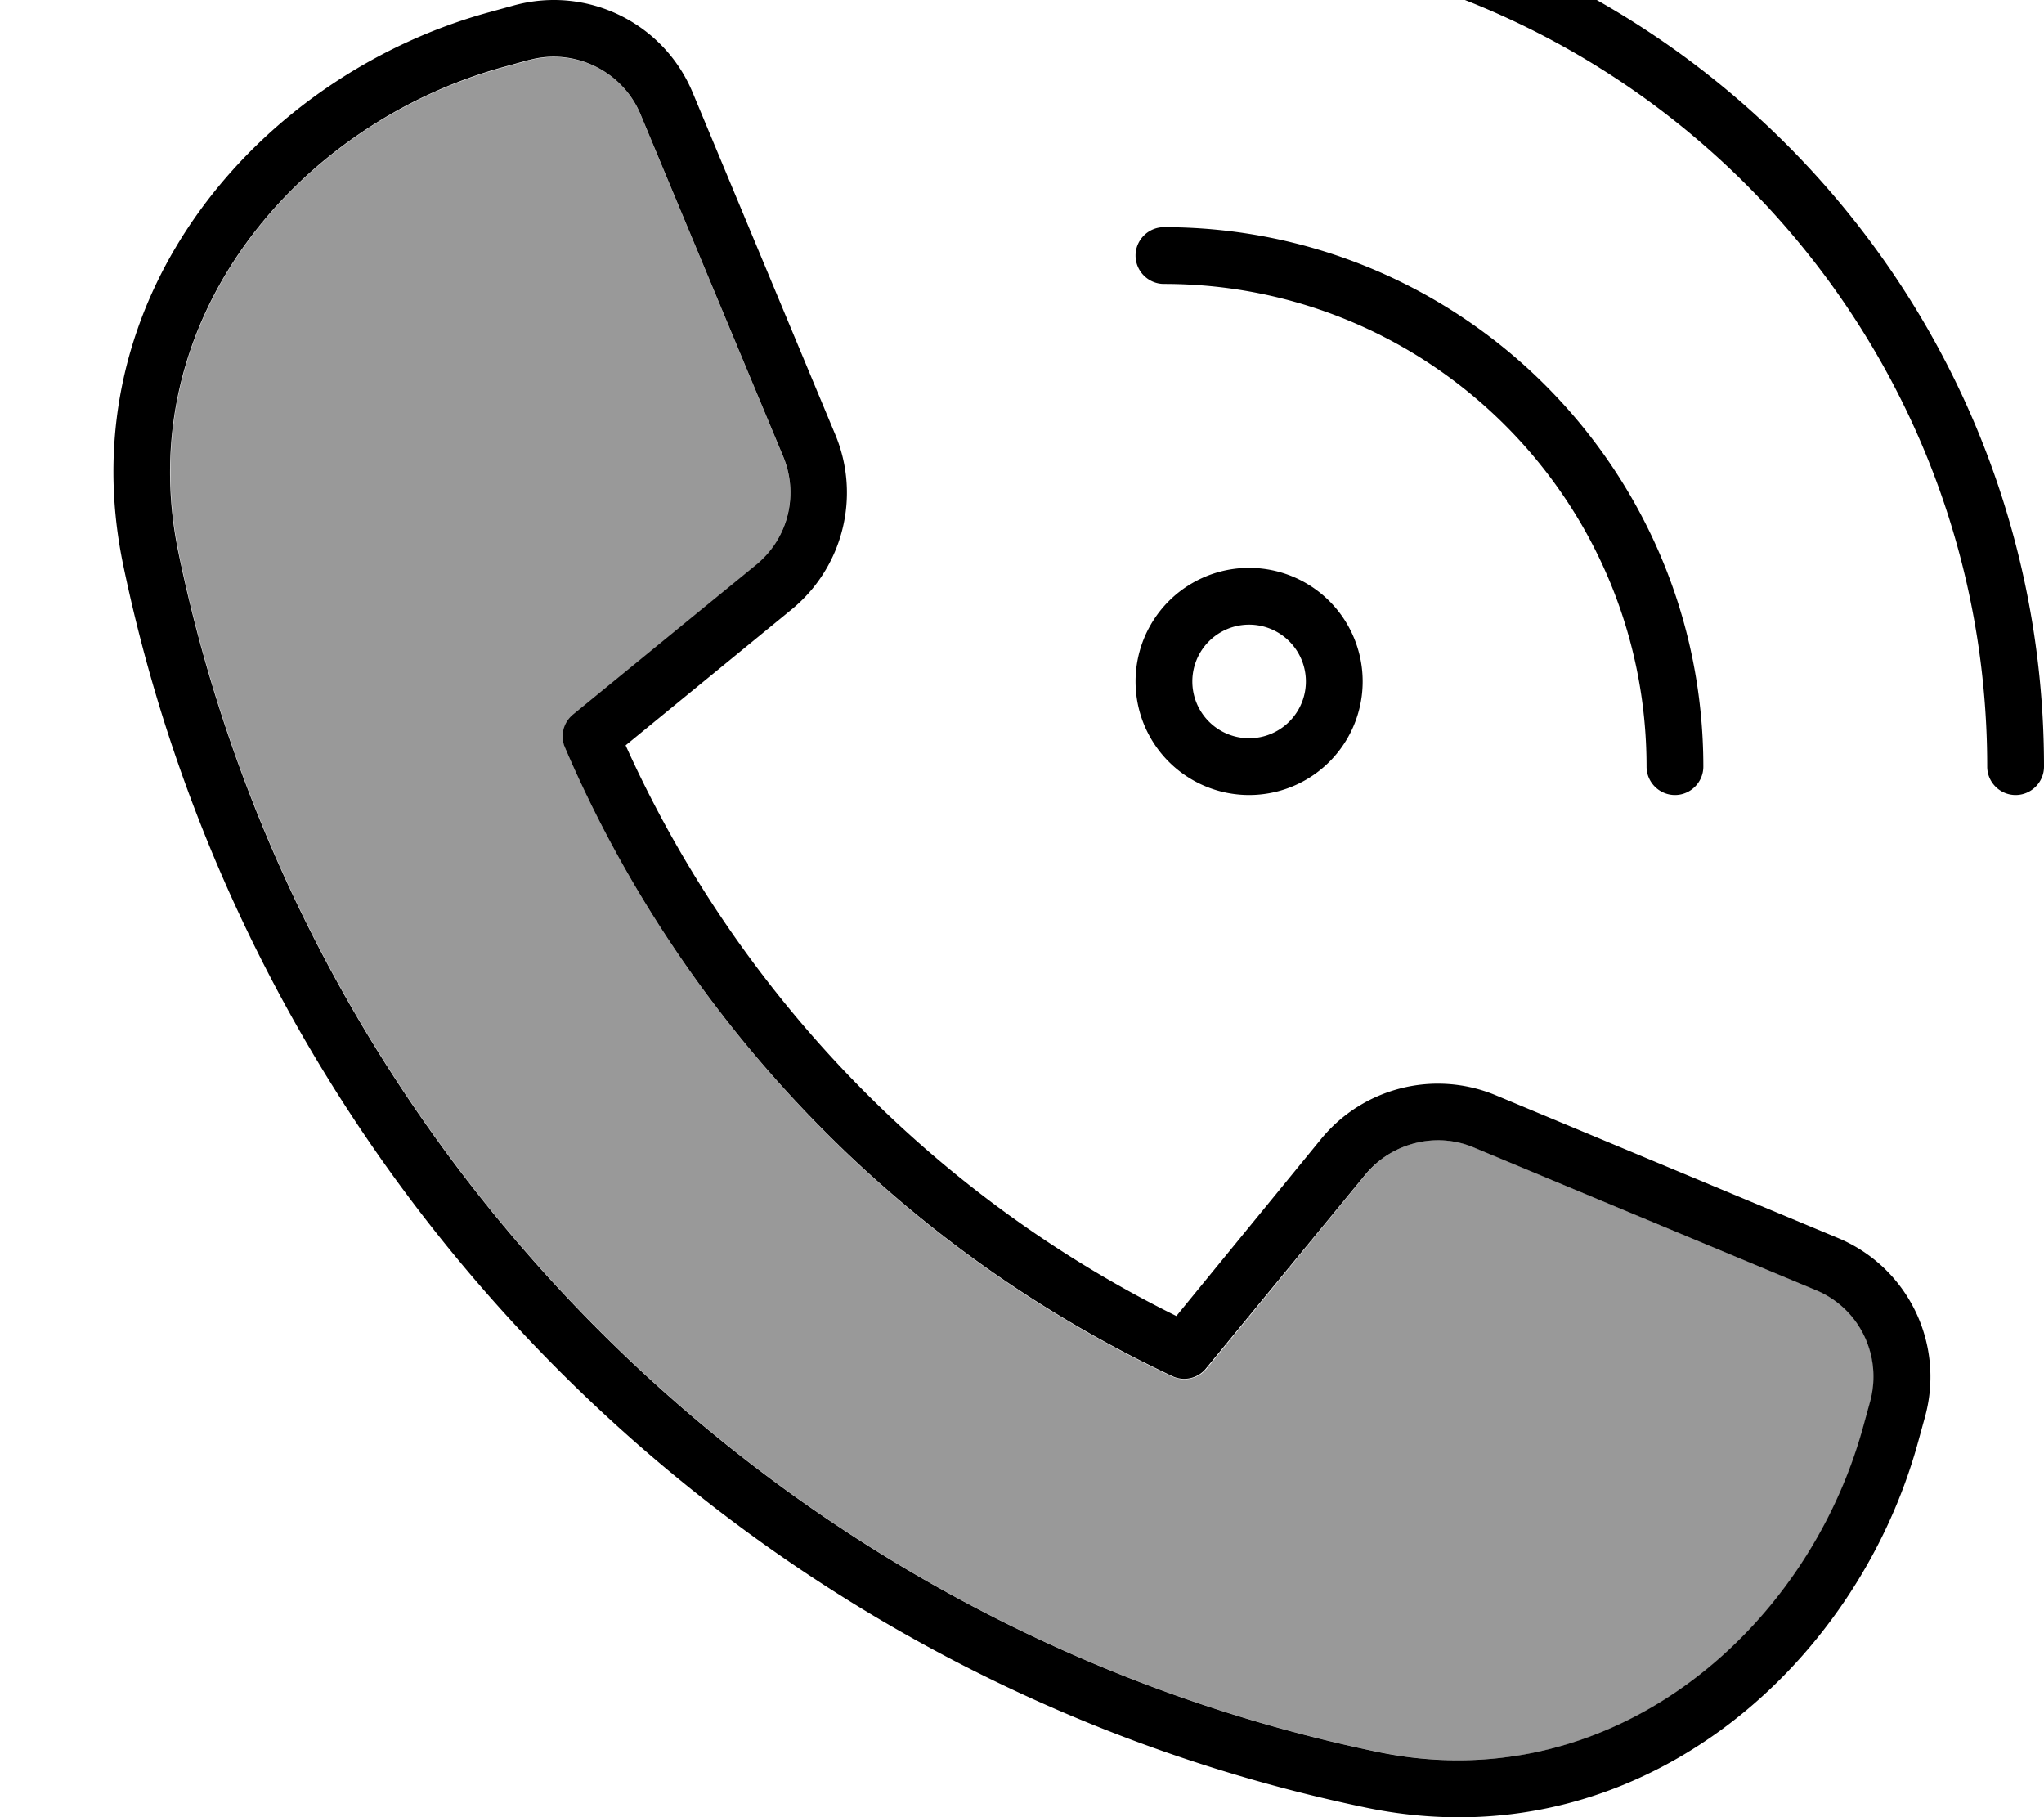 <svg xmlns="http://www.w3.org/2000/svg" viewBox="0 0 576 512"><!--! Font Awesome Pro 7.1.0 by @fontawesome - https://fontawesome.com License - https://fontawesome.com/license (Commercial License) Copyright 2025 Fonticons, Inc. --><path opacity=".4" fill="currentColor" d="M50.4 155.8c35.2 169.3 168.5 302.6 337.8 337.8 65.7 13.7 121.1-33.7 137-91.8l1.9-6.9c3.5-12.8-3.1-26.3-15.3-31.4l-96.4-40.2c-10.8-4.5-23.2-1.4-30.6 7.7l-44.8 54.7c-2.3 2.8-6.3 3.7-9.6 2.2-76.5-36-137.7-99.2-171.1-177.1-1.4-3.3-.5-7.1 2.3-9.3L213 159.3c9-7.4 12.2-19.9 7.7-30.6L180.5 32.3c-5.1-12.3-18.5-18.8-31.4-15.3l-6.9 1.9C84.1 34.7 36.7 90.1 50.4 155.8z"/><path fill="currentColor" d="M328-32c-4.4 0-8 3.6-8 8s3.6 8 8 8c128.1 0 232 103.9 232 232 0 4.4 3.6 8 8 8s8-3.6 8-8C576 79 465-32 328-32zm8 224a16 16 0 1 1 32 0 16 16 0 1 1 -32 0zm48 0a32 32 0 1 0 -64 0 32 32 0 1 0 64 0zM320 72c0 4.4 3.6 8 8 8 75.1 0 136 60.9 136 136 0 4.4 3.6 8 8 8s8-3.6 8-8c0-83.9-68.1-152-152-152-4.4 0-8 3.6-8 8zM149.1 16.9c12.8-3.5 26.3 3.1 31.4 15.3l40.2 96.4c4.5 10.8 1.4 23.2-7.7 30.6l-51.5 42.1c-2.8 2.3-3.7 6.1-2.3 9.3 33.4 77.9 94.6 141.1 171.1 177.1 3.3 1.6 7.3 .7 9.6-2.2L384.7 331c7.4-9 19.9-12.2 30.6-7.7l96.4 40.2c12.3 5.1 18.8 18.5 15.3 31.4l-1.9 6.9c-15.9 58.1-71.3 105.5-137 91.8-169.3-35.2-302.6-168.5-337.8-337.8-13.7-65.7 33.7-121.1 91.8-137l6.9-1.9zm46.1 9.2C187 6.4 165.5-4.1 144.9 1.5L138 3.4C74 20.8 18.9 82.9 34.7 159.1 71.2 334.6 209.4 472.8 384.9 509.3 461.1 525.1 523.2 470 540.6 406l1.9-6.9c5.6-20.6-4.9-42.1-24.6-50.3l-96.4-40.2c-17.3-7.2-37.3-2.2-49.2 12.3l-40.8 49.9C262.9 336.9 207.8 279.9 176.3 210l46.8-38.3c14.5-11.9 19.5-31.9 12.3-49.2L195.2 26.1z"/></svg>